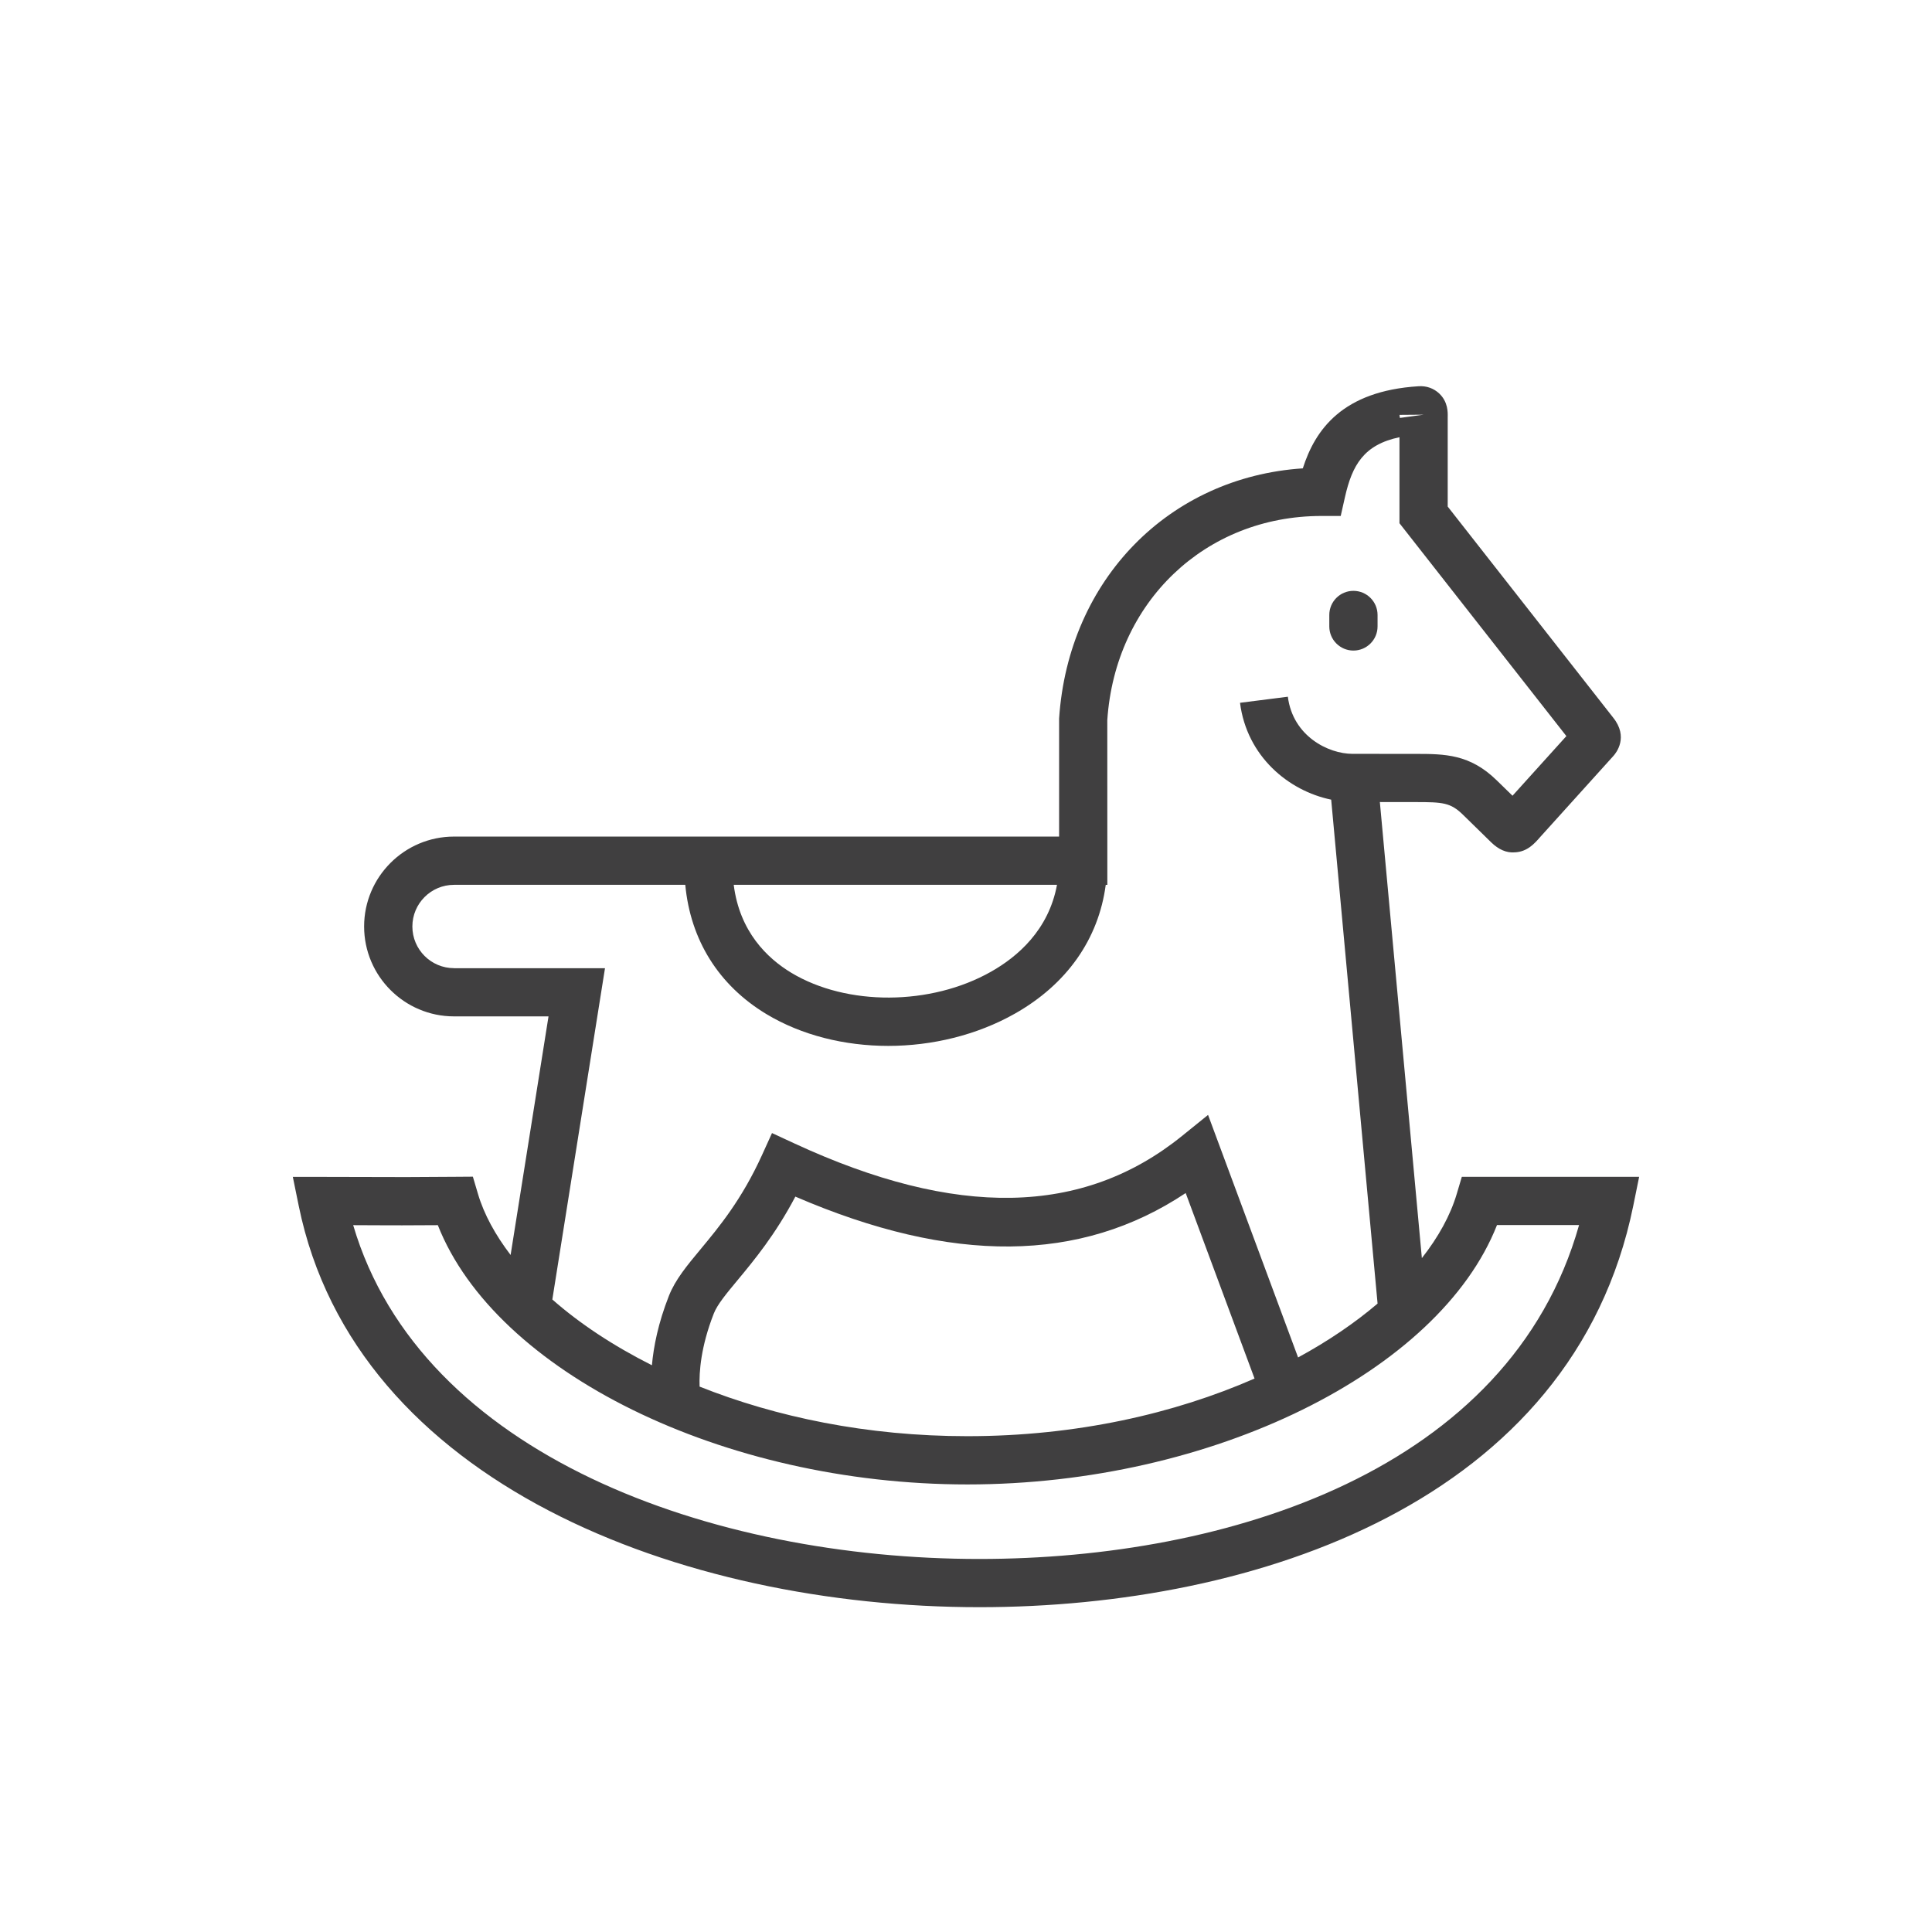 <?xml version="1.0" encoding="UTF-8"?><svg id="Livello_1" xmlns="http://www.w3.org/2000/svg" viewBox="0 0 900 900"><path d="M680.98,548.2l-2.39,8.03c-2.96,9.94-8.5,20.01-16.23,29.85l-19.57-212.46,16.57,.02h.13c12.65,0,16.22,.24,22.01,5.89l13.21,12.92c3.36,3.23,6.97,4.94,10.96,4.61,5.81-.26,9.19-4.13,11.81-7.14l34.1-37.77c1.27-1.39,7.21-8.79-.15-17.91l-77.03-98.26v-41.77c.05-2.08,.16-6.97-3.91-10.86-2.56-2.44-6.01-3.68-9.68-3.42-35.45,2.22-48.15,20.23-53.91,38.25-62.05,4.08-109.2,51.56-113.53,116.56v54.97H211.5c-23.09,0-41.88,18.79-41.88,41.88s18.79,41.88,41.88,41.88h44.02l-17.66,111.15c-7.14-9.37-12.38-18.94-15.18-28.38l-2.4-8.1-8.45,.06c-21.85,.16-26.64,.15-35.29,.1-5.48-.02-12.53-.06-26.37-.06h-13.76l2.75,13.48c26.35,129.16,178.25,186.97,317.1,186.97,128.81,0,276.47-49.13,304.58-187.01l2.74-13.48h-82.61Zm-17.79-355.02l-11.04,1.5c-.13-.56-.19-1.05-.19-1.41l11.24-.09Zm-170.8,219c-3.88,21.02-18.33,33.49-30.75,40.49-28.05,15.88-67.16,16.06-93.02,.49-11.17-6.74-24.08-19.12-26.82-40.98h150.59Zm-280.88,38.83c-10.71,0-19.41-8.7-19.41-19.41s8.7-19.41,19.41-19.41h107.72c2.41,25.7,15.56,46.82,37.8,60.22,16.38,9.87,36.41,14.81,56.76,14.81s41.23-5,58.9-14.98c24.3-13.72,39.06-34.78,42.41-60.05h.74v-11.18s0-.04,0-.05v-11.24h0l-.02-54.22c3.68-55.11,45.64-95.13,99.76-95.14h8.98s1.97-8.76,1.97-8.76c3.39-15.01,8.81-24.43,25.4-27.93v40.07l77.75,99.16-25.09,27.78-7.4-7.21c-12.44-12.13-23.99-12.28-37.84-12.28h-.54l-28.47-.02h0c-.05,0-.11,0-.16,0h-.17c-11.21-.02-27.74-8.21-30.08-26.61l-22.28,2.83c3.17,24.91,22.54,41,42.47,45.12l21.61,234.75c-10.53,8.97-22.96,17.45-37.03,25.09l-41.94-112.98-12.15,9.82c-46.12,37.28-105.25,38.37-180.71,3.39l-10.27-4.75-4.68,10.3c-9.42,20.72-20.05,33.51-28.59,43.81-6.34,7.62-11.8,14.2-14.76,21.73-5.02,12.77-7.14,23.7-7.91,32.32-18.04-9.08-33.71-19.47-46.39-30.64l24.53-154.32h-70.34Zm114.39,194.94c-.25-6.74,.53-18.57,6.63-34.09,1.63-4.17,5.83-9.21,11.13-15.6,7.56-9.1,17.49-21.07,26.85-38.83,73.07,31.51,132.79,30.99,181.83-1.66l32.08,86.41c-37.12,16.26-82.85,26.85-133.77,26.85-46.87,0-89.32-8.99-124.74-23.09Zm130.37,80.28c-124.62,0-260.15-48.21-291.74-155.5,5.13,.01,8.77,.02,11.91,.05,7.56,.02,12.19,.07,27.52-.05,26.93,68.35,132.72,120.78,246.69,120.78s219.8-52.45,246.71-120.83h38.23c-32.26,114.36-163.8,155.55-279.31,155.55Z" style="fill:#403f40;"/><path d="M630.48,303.06c6.2,0,11.24-5.03,11.24-11.24v-5.34c0-6.2-5.03-11.24-11.24-11.24s-11.24,5.03-11.24,11.24v5.34c0,6.2,5.03,11.24,11.24,11.24Z" style="fill:#403f40;"/></svg>